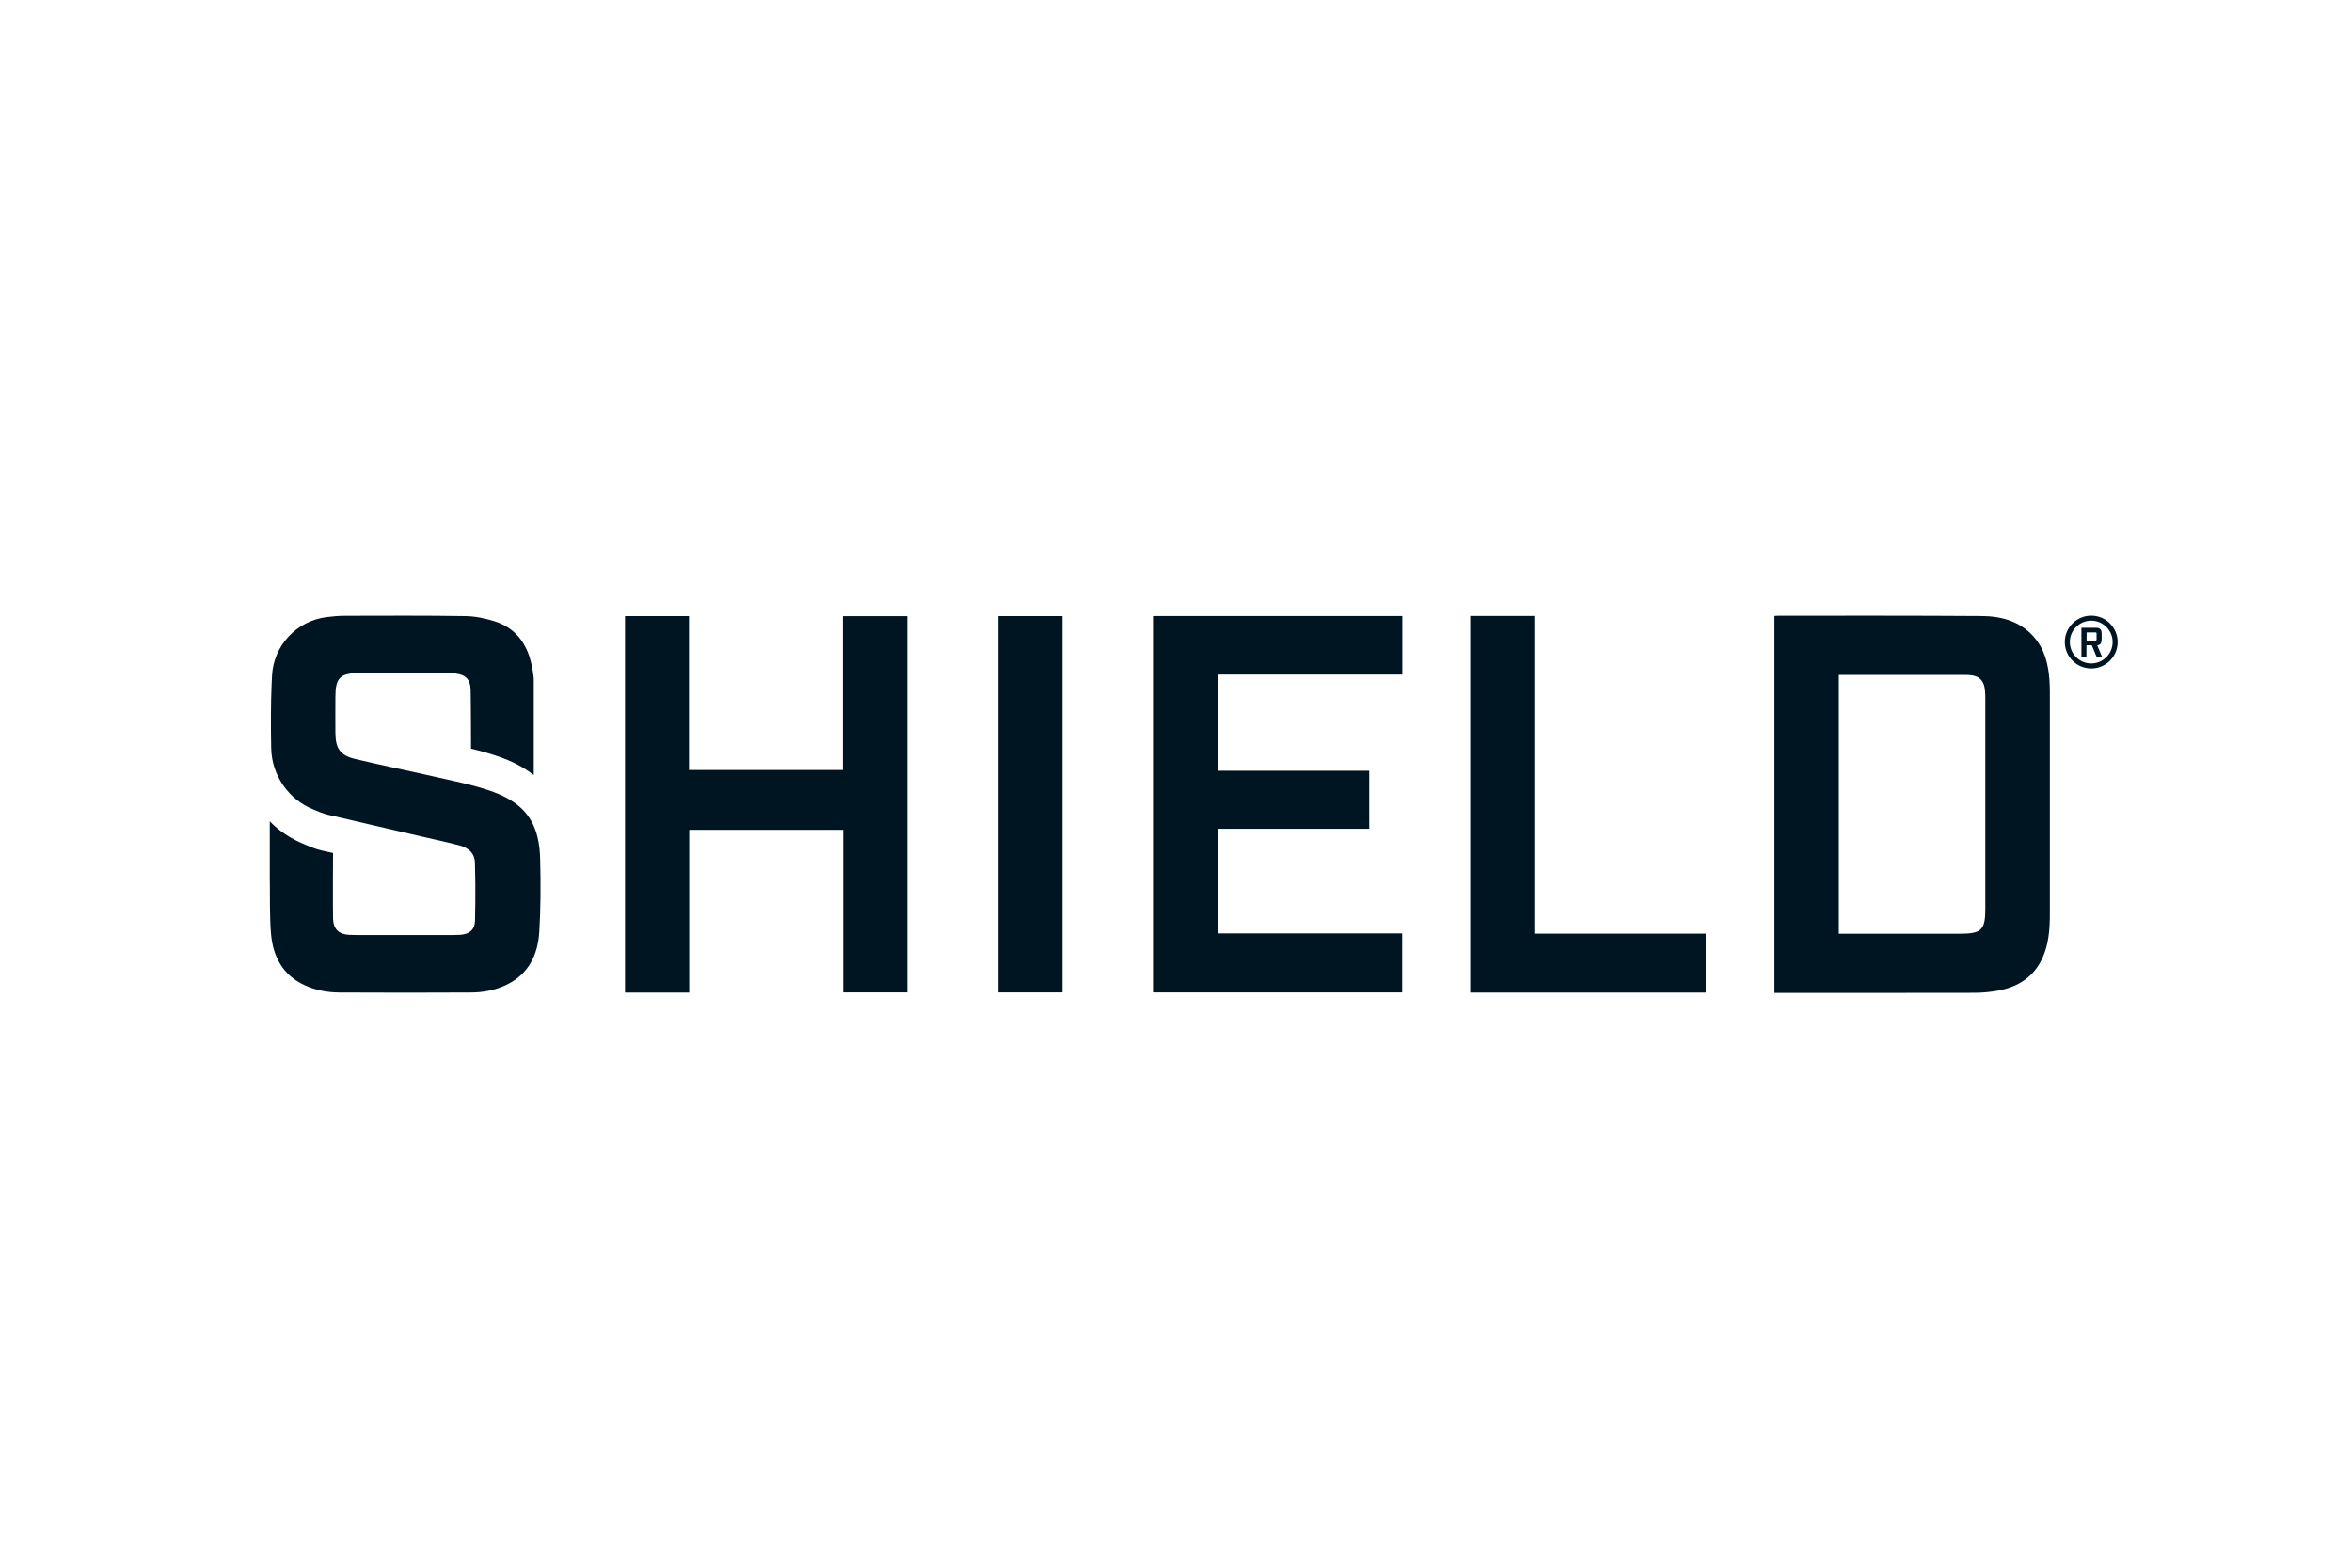 <?xml version="1.0" encoding="UTF-8"?>
<svg id="Layer_2" data-name="Layer 2" xmlns="http://www.w3.org/2000/svg" viewBox="0 0 300 200">
  <defs>
    <style>
      .cls-1 {
        fill: #001522;
        stroke-width: 0px;
      }
    </style>
  </defs>
  <g>
    <path class="cls-1" d="m226.33,78.58c.18-.01.31-.03.45-.03,8.66,0,17.33-.02,25.99.04,2.52.02,4.89.66,6.65,2.66,1.38,1.57,1.85,3.5,1.99,5.53.07,1.02.05,2.04.05,3.06,0,8.92,0,17.84,0,26.76,0,1.92-.13,3.81-.93,5.59-1.09,2.43-3.09,3.7-5.62,4.18-1.02.19-2.07.29-3.11.29-8.31.02-16.63.01-24.94.01h-.53v-48.08Zm8.21,40.54h.9c4.85,0,9.71,0,14.57,0,2.73,0,3.22-.49,3.22-3.19,0-8.9,0-17.79,0-26.69,0-.33,0-.65-.03-.97-.08-1.46-.73-2.1-2.18-2.16-.21,0-.42-.01-.63-.01-5.06,0-10.13,0-15.19,0h-.66v33.02Z"/>
    <path class="cls-1" d="m107.54,105.86h-19.63v20.77h-8.19v-48.03h8.16v19.63h19.63v-19.62h8.21v48h-8.17v-20.74Z"/>
    <path class="cls-1" d="m147.17,78.59h31.68v7.47h-23.45v12.27h19.23v7.4h-19.23v13.35h23.43v7.53h-31.66v-48.02Z"/>
    <path class="cls-1" d="m187.63,78.58h8.18v40.53h21.75v7.52h-29.93v-48.04Z"/>
    <path class="cls-1" d="m127.34,126.61v-48.01h8.17v48.01h-8.17Z"/>
    <path class="cls-1" d="m67.58,83.92c-.71-2.27-2.15-3.91-4.44-4.64-1.2-.38-2.49-.66-3.74-.68-5.13-.08-10.27-.05-15.4-.04-.79,0-1.58.07-2.36.17-3.8.48-6.74,3.61-6.94,7.44-.02.32-.03.64-.05.96-.12,2.76-.11,5.53-.06,8.3.06,3.45,2.18,6.55,5.38,7.84.59.24,1.18.51,1.8.66.22.05.44.1.66.15,3.8.89,7.6,1.77,11.4,2.65,1.6.37,3.21.71,4.8,1.13.59.16,1.1.43,1.45.83.3.34.49.79.5,1.34.02.9.04,1.79.05,2.69.01,1.59,0,3.17-.04,4.75-.03,1.16-.74,1.72-1.92,1.79-.37.02-.74.03-1.11.03-3.6,0-7.2,0-10.8,0-.74,0-1.49,0-2.23-.03-1.32-.06-2.01-.74-2.05-2.06-.04-1.65,0-8.38,0-8.38-.47-.11-1-.21-1.46-.32-.74-.18-1.4-.45-1.92-.67-.09-.04-.17-.07-.26-.11-1.78-.73-3.26-1.72-4.43-2.94v6.96c.04,2.44-.04,4.88.15,7.31.24,2.94,1.47,5.35,4.32,6.65,1.4.64,2.89.91,4.4.92,5.6.03,11.2.03,16.79,0,1.51,0,3-.28,4.4-.92,2.93-1.35,4.14-3.86,4.32-6.87.18-3.06.19-6.13.11-9.19-.04-1.67-.29-3.06-.8-4.22-.93-2.16-2.73-3.56-5.68-4.57-.77-.26-1.55-.49-2.34-.69-1.34-.35-2.7-.63-4.05-.94-3.57-.82-7.16-1.54-10.72-2.39-1.91-.46-2.51-1.33-2.53-3.29-.02-1.56,0-3.11,0-4.67,0-2.4.61-2.99,3.02-3,3.76,0,7.53,0,11.29,0,.35,0,.7.02,1.04.06,1.27.15,1.87.77,1.9,2.06.04,1.51.05,7.27.05,7.27v.25c1.13.27,2.26.58,3.4.97,1.84.63,3.36,1.42,4.6,2.4v-12.03c0-.18,0-.37-.03-.55-.09-.8-.23-1.59-.48-2.37Z"/>
  </g>
  <g>
    <path class="cls-1" d="m268.06,81.61c0,.46-.17.68-.56.71l.61,1.46h-.69l-.61-1.46h-.68v1.46h-.64v-3.69h1.85c.51,0,.73.22.73.73v.8Zm-.81.12c.14,0,.17-.03.17-.17v-.71c0-.14-.03-.17-.17-.17h-1.1v1.05h1.1Z"/>
    <path class="cls-1" d="m266.74,85.28c-1.86,0-3.37-1.51-3.37-3.37s1.51-3.37,3.37-3.37,3.37,1.51,3.37,3.37-1.51,3.37-3.37,3.37Zm0-6.1c-1.51,0-2.73,1.23-2.73,2.73s1.23,2.73,2.73,2.73,2.73-1.23,2.73-2.73-1.23-2.73-2.73-2.73Z"/>
  </g>
</svg>